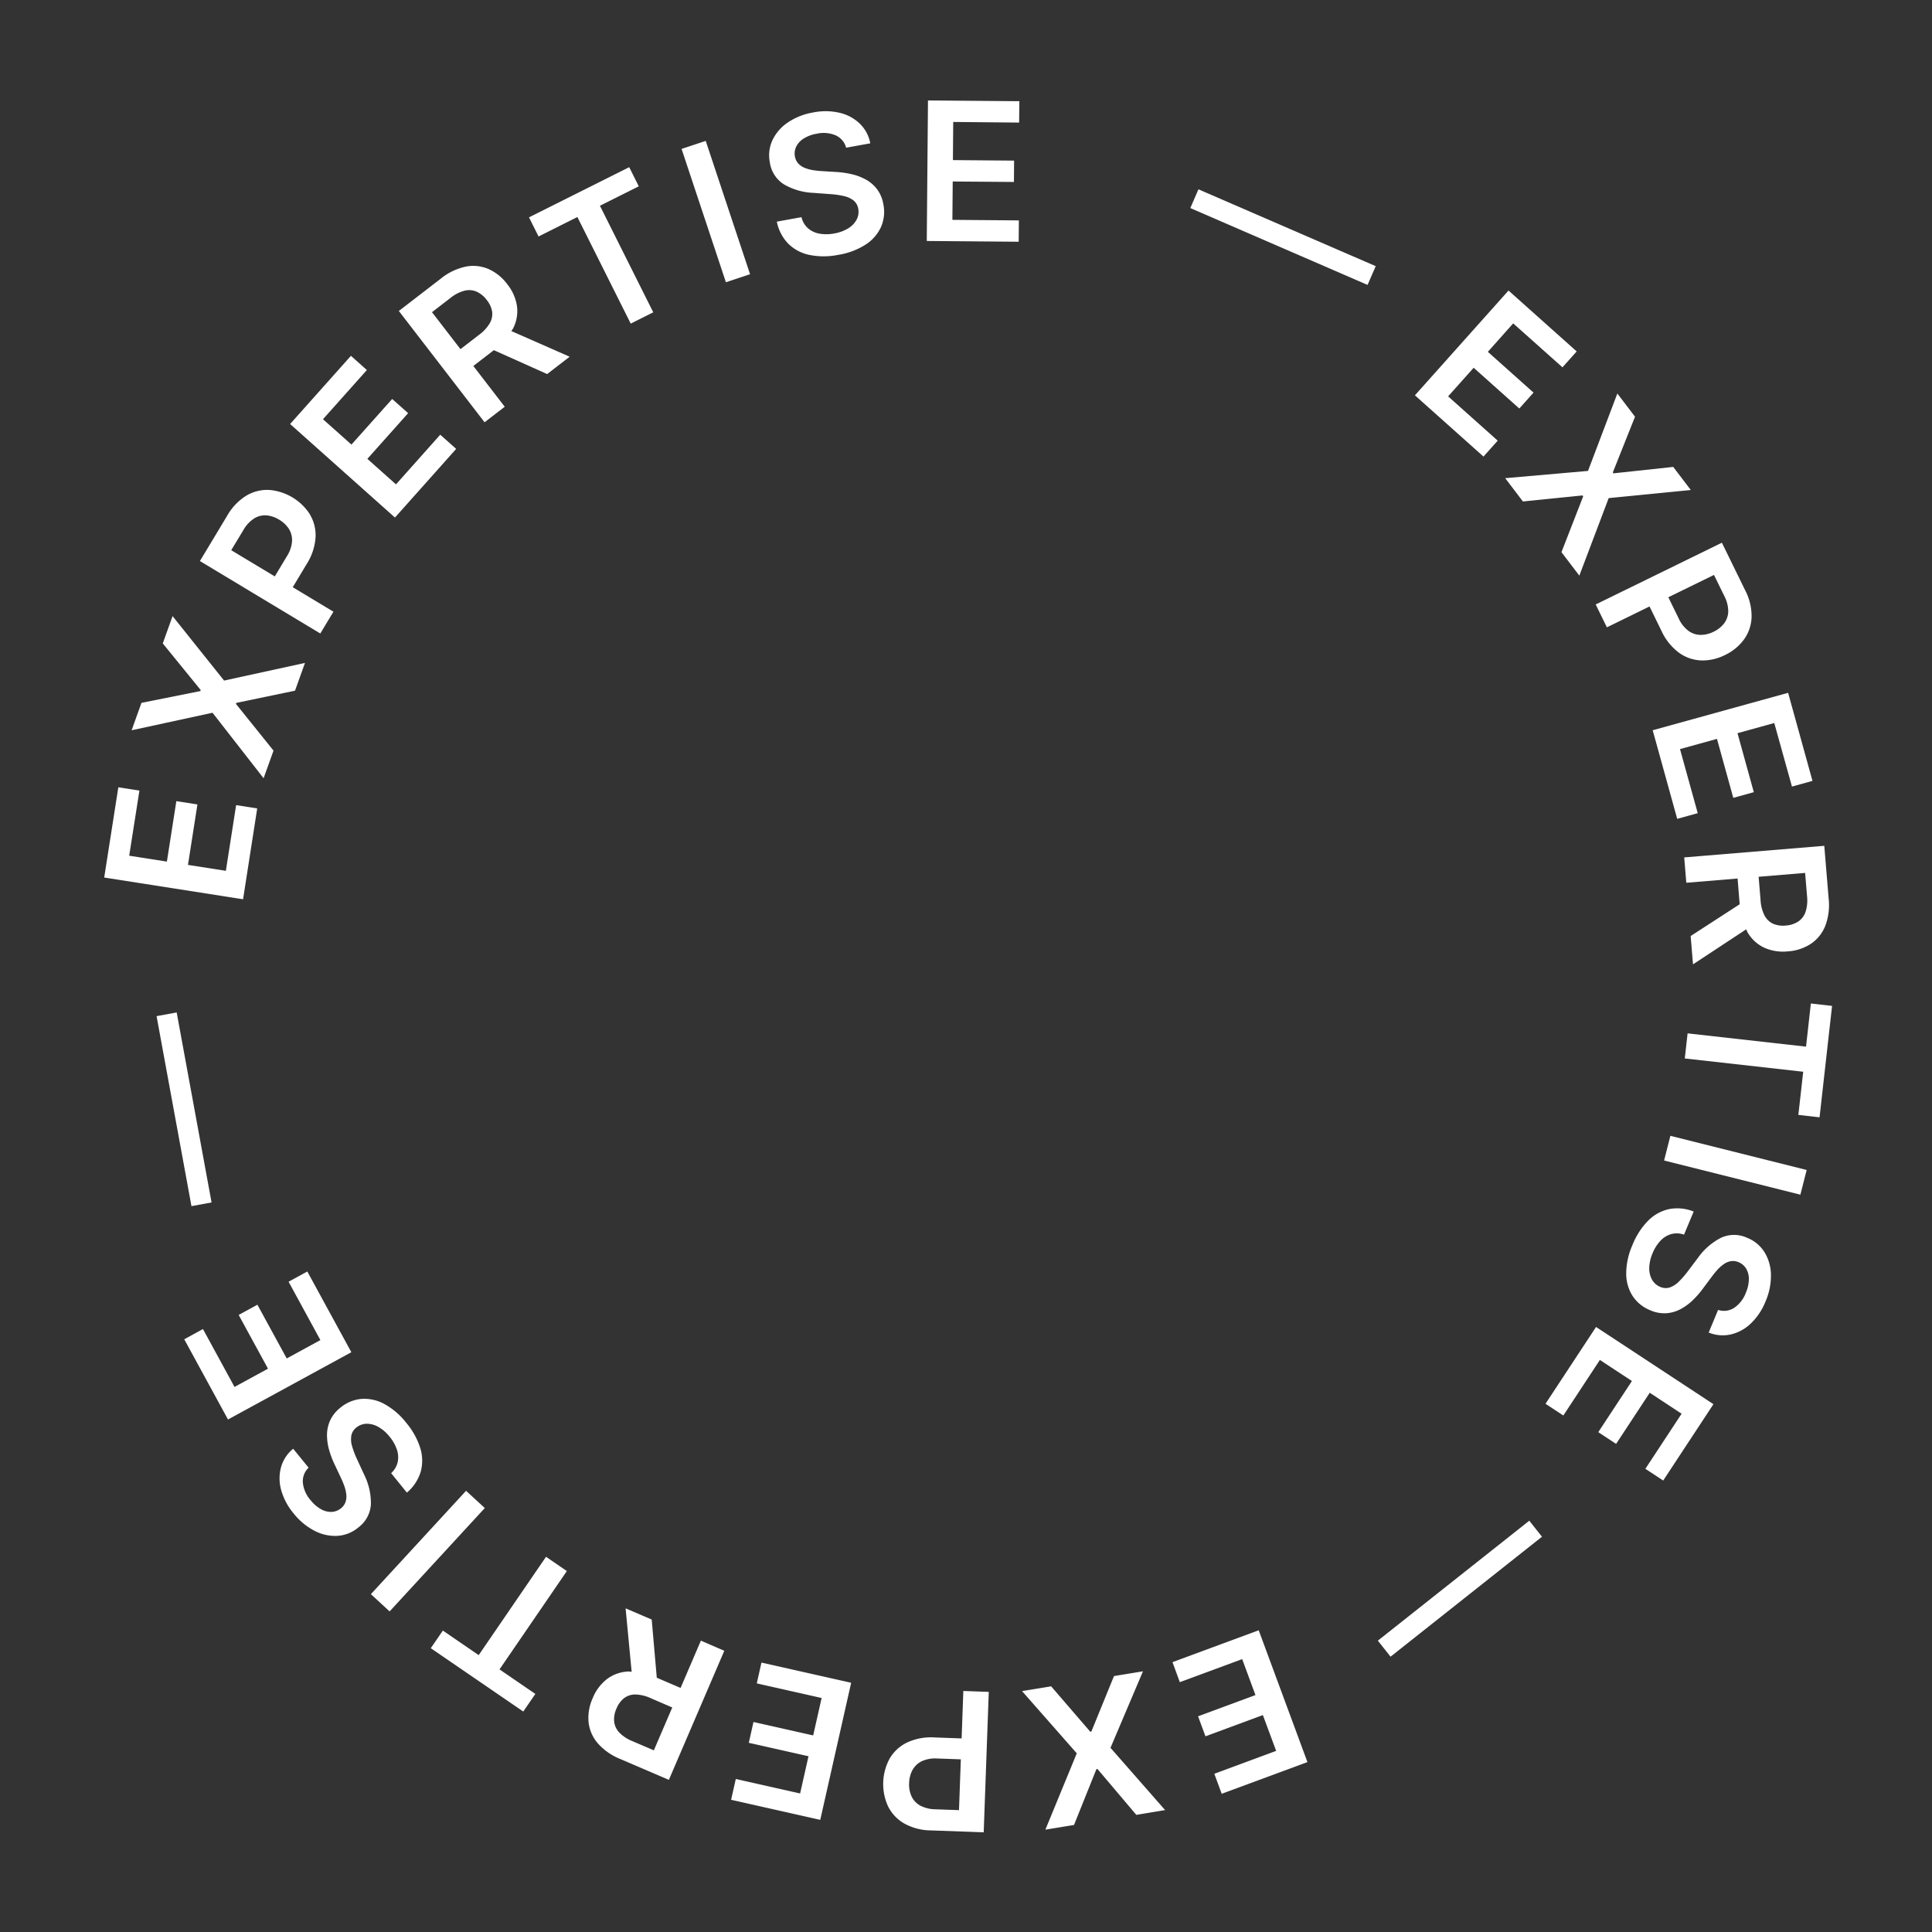 <svg id="Circle_Text" data-name="Circle Text" xmlns="http://www.w3.org/2000/svg" width="160" height="160" viewBox="0 0 160 160">
  <rect x="0" y="0" width="160" height="160" fill="#333333" stroke="none"/>
  <defs>
    <style>
      .cls-1 {
        fill: #fff;
        fill-rule: evenodd;
      }
    </style>
  </defs>
  <path id="Expertise_Expertise_Expertise_" data-name="Expertise  — Expertise — Expertise —" class="cls-1" d="M149.97,78.161a3.934,3.934,0,0,1-1.907.628,3.809,3.809,0,0,1-1.972-.313,3.144,3.144,0,0,1-1.378-1.286c-0.04-.067-0.06-0.156-0.1-0.227l-4.406,2.9-0.194-2.344,4.058-2.631L143.9,72.755l-4.247.352-0.174-2.1,11.6-.96,0.36,4.349a4.9,4.9,0,0,1-.279,2.284A3.2,3.2,0,0,1,149.97,78.161Zm-0.318-3.945-0.16-1.925-3.85.319,0.16,1.936a3.222,3.222,0,0,0,.324,1.262,1.528,1.528,0,0,0,.7.686,2.078,2.078,0,0,0,1.059.155,2.152,2.152,0,0,0,1.036-.331,1.577,1.577,0,0,0,.607-0.8A3.115,3.115,0,0,0,149.652,74.216Zm-2.715-14.339-3.045.842,1.351,4.885-1.7.471-1.351-4.885-3.061.847,1.468,5.306-1.7.471-2.03-7.338,11.215-3.1,2.018,7.294-1.7.471Zm-4.076-5.634a4.1,4.1,0,0,1-1.993.45,3.35,3.35,0,0,1-1.839-.65,4.71,4.71,0,0,1-1.443-1.818l-0.979-2-3.532,1.728-0.926-1.894L142.6,44.946l1.918,3.92a4.636,4.636,0,0,1,.541,2.243,3.356,3.356,0,0,1-.626,1.843A4.113,4.113,0,0,1,142.861,54.243Zm-0.067-4.895-0.849-1.735-3.781,1.85,0.854,1.745a2.658,2.658,0,0,0,.809,1.034,1.739,1.739,0,0,0,1,.337,2.4,2.4,0,0,0,1.092-.265,2.359,2.359,0,0,0,.873-0.7,1.693,1.693,0,0,0,.334-0.992A2.763,2.763,0,0,0,142.794,49.349Zm-12-1.677-1.48-1.944,1.8-4.625-0.055-.072-4.937.5L124.654,39.6l6.857-.6,2.431-6.412,1.463,1.922-1.84,4.62L133.62,39.2l4.95-.532,1.455,1.913-6.8.67Zm-5.477-20.89-2.1,2.356L127,32.514l-1.177,1.318-3.78-3.376-2.116,2.369,4.107,3.668-1.178,1.318-5.678-5.072,7.752-8.678,5.644,5.042-1.177,1.318ZM127.7,127.266L115.159,137.2l-1.051-1.328,12.542-9.934ZM98.577,17.23l0.674-1.553,14.68,6.365-0.674,1.553Zm9.7,128.7-7.1,2.624-0.613-1.657L105.686,145l-1.1-2.963-4.754,1.758-0.613-1.658,4.753-1.757-1.1-2.979-5.164,1.909L97.1,137.652l7.141-2.64ZM94.105,150.3L90.889,146.5l-0.09.015-1.853,4.621-2.372.388,2.6-6.321-4.533-5.154,2.411-.394,3.24,3.759,0.09-.015,1.874-4.595,2.4-.393-2.689,6.336,4.522,5.156ZM78.942,10.1l-0.026,3.159,5.068,0.043-0.015,1.767L78.9,15.031l-0.027,3.176,5.505,0.046L84.364,20.02l-7.613-.064,0.1-11.636,7.568,0.064L84.4,10.151Zm0.695,133.869,0.142-3.93,2.107,0.076-0.42,11.629-4.361-.157a4.644,4.644,0,0,1-2.233-.581,3.359,3.359,0,0,1-1.33-1.421,4.422,4.422,0,0,1,.146-3.966,3.352,3.352,0,0,1,1.441-1.316,4.726,4.726,0,0,1,2.284-.415Zm-4.066,2.61a2.4,2.4,0,0,0-.281,1.087,2.361,2.361,0,0,0,.2,1.1,1.7,1.7,0,0,0,.717.763,2.773,2.773,0,0,0,1.282.31l1.931,0.07,0.152-4.208-1.942-.07a2.674,2.674,0,0,0-1.293.226A1.742,1.742,0,0,0,75.571,146.584ZM71.691,20.252a5.889,5.889,0,0,1-2.268.853,6.034,6.034,0,0,1-2.392.006,3.491,3.491,0,0,1-1.751-.93,3.623,3.623,0,0,1-.946-1.826l2.041-.37a1.761,1.761,0,0,0,.549.928,1.981,1.981,0,0,0,.954.439,3.376,3.376,0,0,0,1.207-.017,3.245,3.245,0,0,0,1.151-.419,1.922,1.922,0,0,0,.7-0.716,1.388,1.388,0,0,0,.141-0.912,1.123,1.123,0,0,0-.4-0.693,2.006,2.006,0,0,0-.808-0.362,7.405,7.405,0,0,0-1.14-.16l-1.364-.1a5.285,5.285,0,0,1-2.434-.7,2.568,2.568,0,0,1-1.176-1.822,2.989,2.989,0,0,1,.23-1.872,3.679,3.679,0,0,1,1.287-1.454,5.336,5.336,0,0,1,2.076-.812,5.163,5.163,0,0,1,2.215.035,3.573,3.573,0,0,1,1.657.907,3.045,3.045,0,0,1,.853,1.615l-2,.362a1.554,1.554,0,0,0-.864-1.022,2.589,2.589,0,0,0-1.575-.136,2.9,2.9,0,0,0-1.077.4,1.675,1.675,0,0,0-.614.66,1.312,1.312,0,0,0-.113.812,1.161,1.161,0,0,0,.277.591,1.446,1.446,0,0,0,.531.363,3.146,3.146,0,0,0,.687.19,6.9,6.9,0,0,0,.736.08L69.19,14.24a7.617,7.617,0,0,1,1.324.182,4.54,4.54,0,0,1,1.2.453,2.941,2.941,0,0,1,.929.808,2.89,2.89,0,0,1,.515,1.246,3.141,3.141,0,0,1-.194,1.863A3.431,3.431,0,0,1,71.691,20.252ZM67.93,150.713l-7.383-1.662,0.388-1.724,5.327,1.2,0.694-3.082-4.944-1.113,0.388-1.724,4.944,1.113,0.7-3.1-5.371-1.21,0.388-1.723,7.428,1.672ZM56.445,12.333l2-.665,3.672,11.042-2,.665Zm3.538,124.378L55.393,147.4l-4.01-1.721a4.923,4.923,0,0,1-1.886-1.317,3.206,3.206,0,0,1-.754-1.743,3.93,3.93,0,0,1,.339-1.978,3.81,3.81,0,0,1,1.2-1.6,3.146,3.146,0,0,1,1.782-.614c0.078,0,.166.021,0.246,0.022l-0.5-5.253,2.162,0.928,0.42,4.818,1.971,0.846,1.681-3.916Zm-6.094,3.925a3.22,3.22,0,0,0-1.266-.305,1.52,1.52,0,0,0-.935.3,2.081,2.081,0,0,0-.633.863,2.153,2.153,0,0,0-.194,1.07,1.576,1.576,0,0,0,.419.91,3.112,3.112,0,0,0,1.094.72l1.775,0.762,1.524-3.55ZM52.234,26.8l-4.417-8.826L44.6,19.584,43.81,18l8.3-4.155L52.9,15.43l-3.216,1.61L54.1,25.865Zm-9.887.617,4.83,2.125-1.863,1.436L40.9,29l-1.7,1.309,2.6,3.376-1.67,1.286-7.1-9.218,3.457-2.663a4.917,4.917,0,0,1,2.069-1.006,3.207,3.207,0,0,1,1.889.19,3.931,3.931,0,0,1,1.562,1.26,3.811,3.811,0,0,1,.808,1.827,3.145,3.145,0,0,1-.332,1.855C42.452,27.283,42.388,27.348,42.348,27.417Zm-2.039-2.575a2.154,2.154,0,0,0-.84-0.69,1.573,1.573,0,0,0-1-.077,3.1,3.1,0,0,0-1.162.6l-1.53,1.179,2.358,3.061,1.539-1.186a3.227,3.227,0,0,0,.884-0.957,1.525,1.525,0,0,0,.2-0.961A2.076,2.076,0,0,0,40.309,24.842Zm-7.83,8.2L33.8,34.215,30.424,38l2.37,2.114L36.459,36l1.319,1.176L32.71,42.861l-8.684-7.745,5.037-5.648,1.319,1.176-3.634,4.075,2.358,2.1Zm-6.8,9.586a3.352,3.352,0,0,1,.453,1.9,4.72,4.72,0,0,1-.743,2.2L24.245,48.63l3.369,2.027-1.087,1.806-9.971-6,2.25-3.739a4.637,4.637,0,0,1,1.59-1.673,3.359,3.359,0,0,1,1.887-.476A4.422,4.422,0,0,1,25.683,42.625ZM23.93,43.808a2.4,2.4,0,0,0-.815-0.772,2.362,2.362,0,0,0-1.059-.355,1.7,1.7,0,0,0-1.014.258,2.772,2.772,0,0,0-.893.971l-1,1.655,3.608,2.17,1-1.665a2.666,2.666,0,0,0,.428-1.241A1.739,1.739,0,0,0,23.93,43.808ZM25.257,54.9l-0.825,2.3-4.859,1.009-0.031.086,3.109,3.868-0.821,2.289L17.6,59.026l-6.7,1.453,0.815-2.273,4.876-.973,0.031-.086-3.142-3.862,0.812-2.262,4.266,5.339ZM10.7,70.866l3.121,0.488,0.783-5.007,1.746,0.273-0.783,5.007,3.138,0.49,0.85-5.44,1.746,0.273L20.13,74.473l-11.5-1.8L9.8,65.2l1.746,0.273Zm6.821,28.716-1.665.306L12.967,84.153l1.665-.306Zm1.9,15.278,2.773-1.512-2.427-4.45,1.551-.846,2.427,4.449,2.788-1.521L23.9,106.147l1.551-.846,3.646,6.684-10.215,5.572-3.624-6.644,1.551-.846Zm4.855,5.115,1.282,1.572a1.553,1.553,0,0,0-.476,1.25,2.591,2.591,0,0,0,.643,1.444,2.912,2.912,0,0,0,.869.75,1.668,1.668,0,0,0,.874.218,1.318,1.318,0,0,0,.765-0.294,1.161,1.161,0,0,0,.383-0.529,1.445,1.445,0,0,0,.061-0.64,3.152,3.152,0,0,0-.166-0.693,6.87,6.87,0,0,0-.286-0.683l-0.479-1.018a7.6,7.6,0,0,1-.482-1.246,4.539,4.539,0,0,1-.183-1.266,2.942,2.942,0,0,1,.257-1.2,2.89,2.89,0,0,1,.842-1.053,3.143,3.143,0,0,1,1.724-.732,3.429,3.429,0,0,1,1.892.4,5.889,5.889,0,0,1,1.844,1.572,6.035,6.035,0,0,1,1.163,2.091,3.49,3.49,0,0,1,.033,1.982,3.623,3.623,0,0,1-1.14,1.712L32.392,122a1.764,1.764,0,0,0,.546-0.93,1.982,1.982,0,0,0-.078-1.048,3.384,3.384,0,0,0-.6-1.048,3.242,3.242,0,0,0-.924-0.8,1.915,1.915,0,0,0-.965-0.265,1.385,1.385,0,0,0-.866.318,1.121,1.121,0,0,0-.414.683,2,2,0,0,0,.074.881,7.427,7.427,0,0,0,.412,1.076l0.573,1.241a5.287,5.287,0,0,1,.566,2.468,2.568,2.568,0,0,1-1.026,1.911,2.989,2.989,0,0,1-1.749.706,3.677,3.677,0,0,1-1.9-.423,5.334,5.334,0,0,1-1.715-1.423,5.17,5.17,0,0,1-1.042-1.955,3.574,3.574,0,0,1-.009-1.889A3.047,3.047,0,0,1,24.283,119.975Zm15.873,4.915-7.883,8.56-1.551-1.428,7.883-8.56Zm-0.506,12.18,5.576-8.143,1.725,1.182-5.576,8.143,2.967,2.032-1,1.458-7.66-5.246,1-1.458ZM141.9,116.288l-4.16,6.323-1.476-.971,3-4.562-2.639-1.736-2.786,4.234-1.476-.972,2.786-4.234-2.654-1.745-3.026,4.6-1.476-.971,4.185-6.36Zm0.386-7.806a1.552,1.552,0,0,0,1.327-.171,2.584,2.584,0,0,0,.969-1.249,2.889,2.889,0,0,0,.251-1.12,1.67,1.67,0,0,0-.221-0.874,1.31,1.31,0,0,0-.62-0.535,1.171,1.171,0,0,0-.647-0.088,1.446,1.446,0,0,0-.592.249,3.132,3.132,0,0,0-.533.474,6.861,6.861,0,0,0-.467.575l-0.671.9a7.706,7.706,0,0,1-.871,1.013,4.553,4.553,0,0,1-1.03.759,2.936,2.936,0,0,1-1.183.341,2.879,2.879,0,0,1-1.326-.244,3.137,3.137,0,0,1-1.459-1.174,3.434,3.434,0,0,1-.537-1.858,5.871,5.871,0,0,1,.515-2.367,6.039,6.039,0,0,1,1.293-2.013,3.49,3.49,0,0,1,1.731-.965,3.624,3.624,0,0,1,2.048.2l-0.8,1.914a1.765,1.765,0,0,0-1.078-.042,1.975,1.975,0,0,0-.887.563,3.366,3.366,0,0,0-.641,1.023,3.255,3.255,0,0,0-.273,1.194,1.92,1.92,0,0,0,.222.975,1.391,1.391,0,0,0,.689.614,1.12,1.12,0,0,0,.8.042,2.009,2.009,0,0,0,.742-0.481,7.51,7.51,0,0,0,.754-0.871l0.823-1.092a5.3,5.3,0,0,1,1.909-1.664,2.568,2.568,0,0,1,2.169,0,2.986,2.986,0,0,1,1.447,1.209,3.672,3.672,0,0,1,.523,1.87,5.329,5.329,0,0,1-.445,2.184,5.166,5.166,0,0,1-1.231,1.842,3.572,3.572,0,0,1-1.661.9,3.048,3.048,0,0,1-1.819-.16Zm-3.952-14.418,11.287,2.829L149.1,98.938l-11.287-2.829Zm11-5.307-9.807-1.1,0.233-2.078,9.808,1.1,0.4-3.574,1.756,0.2-1.036,9.226-1.756-.2Z"/>
</svg>
